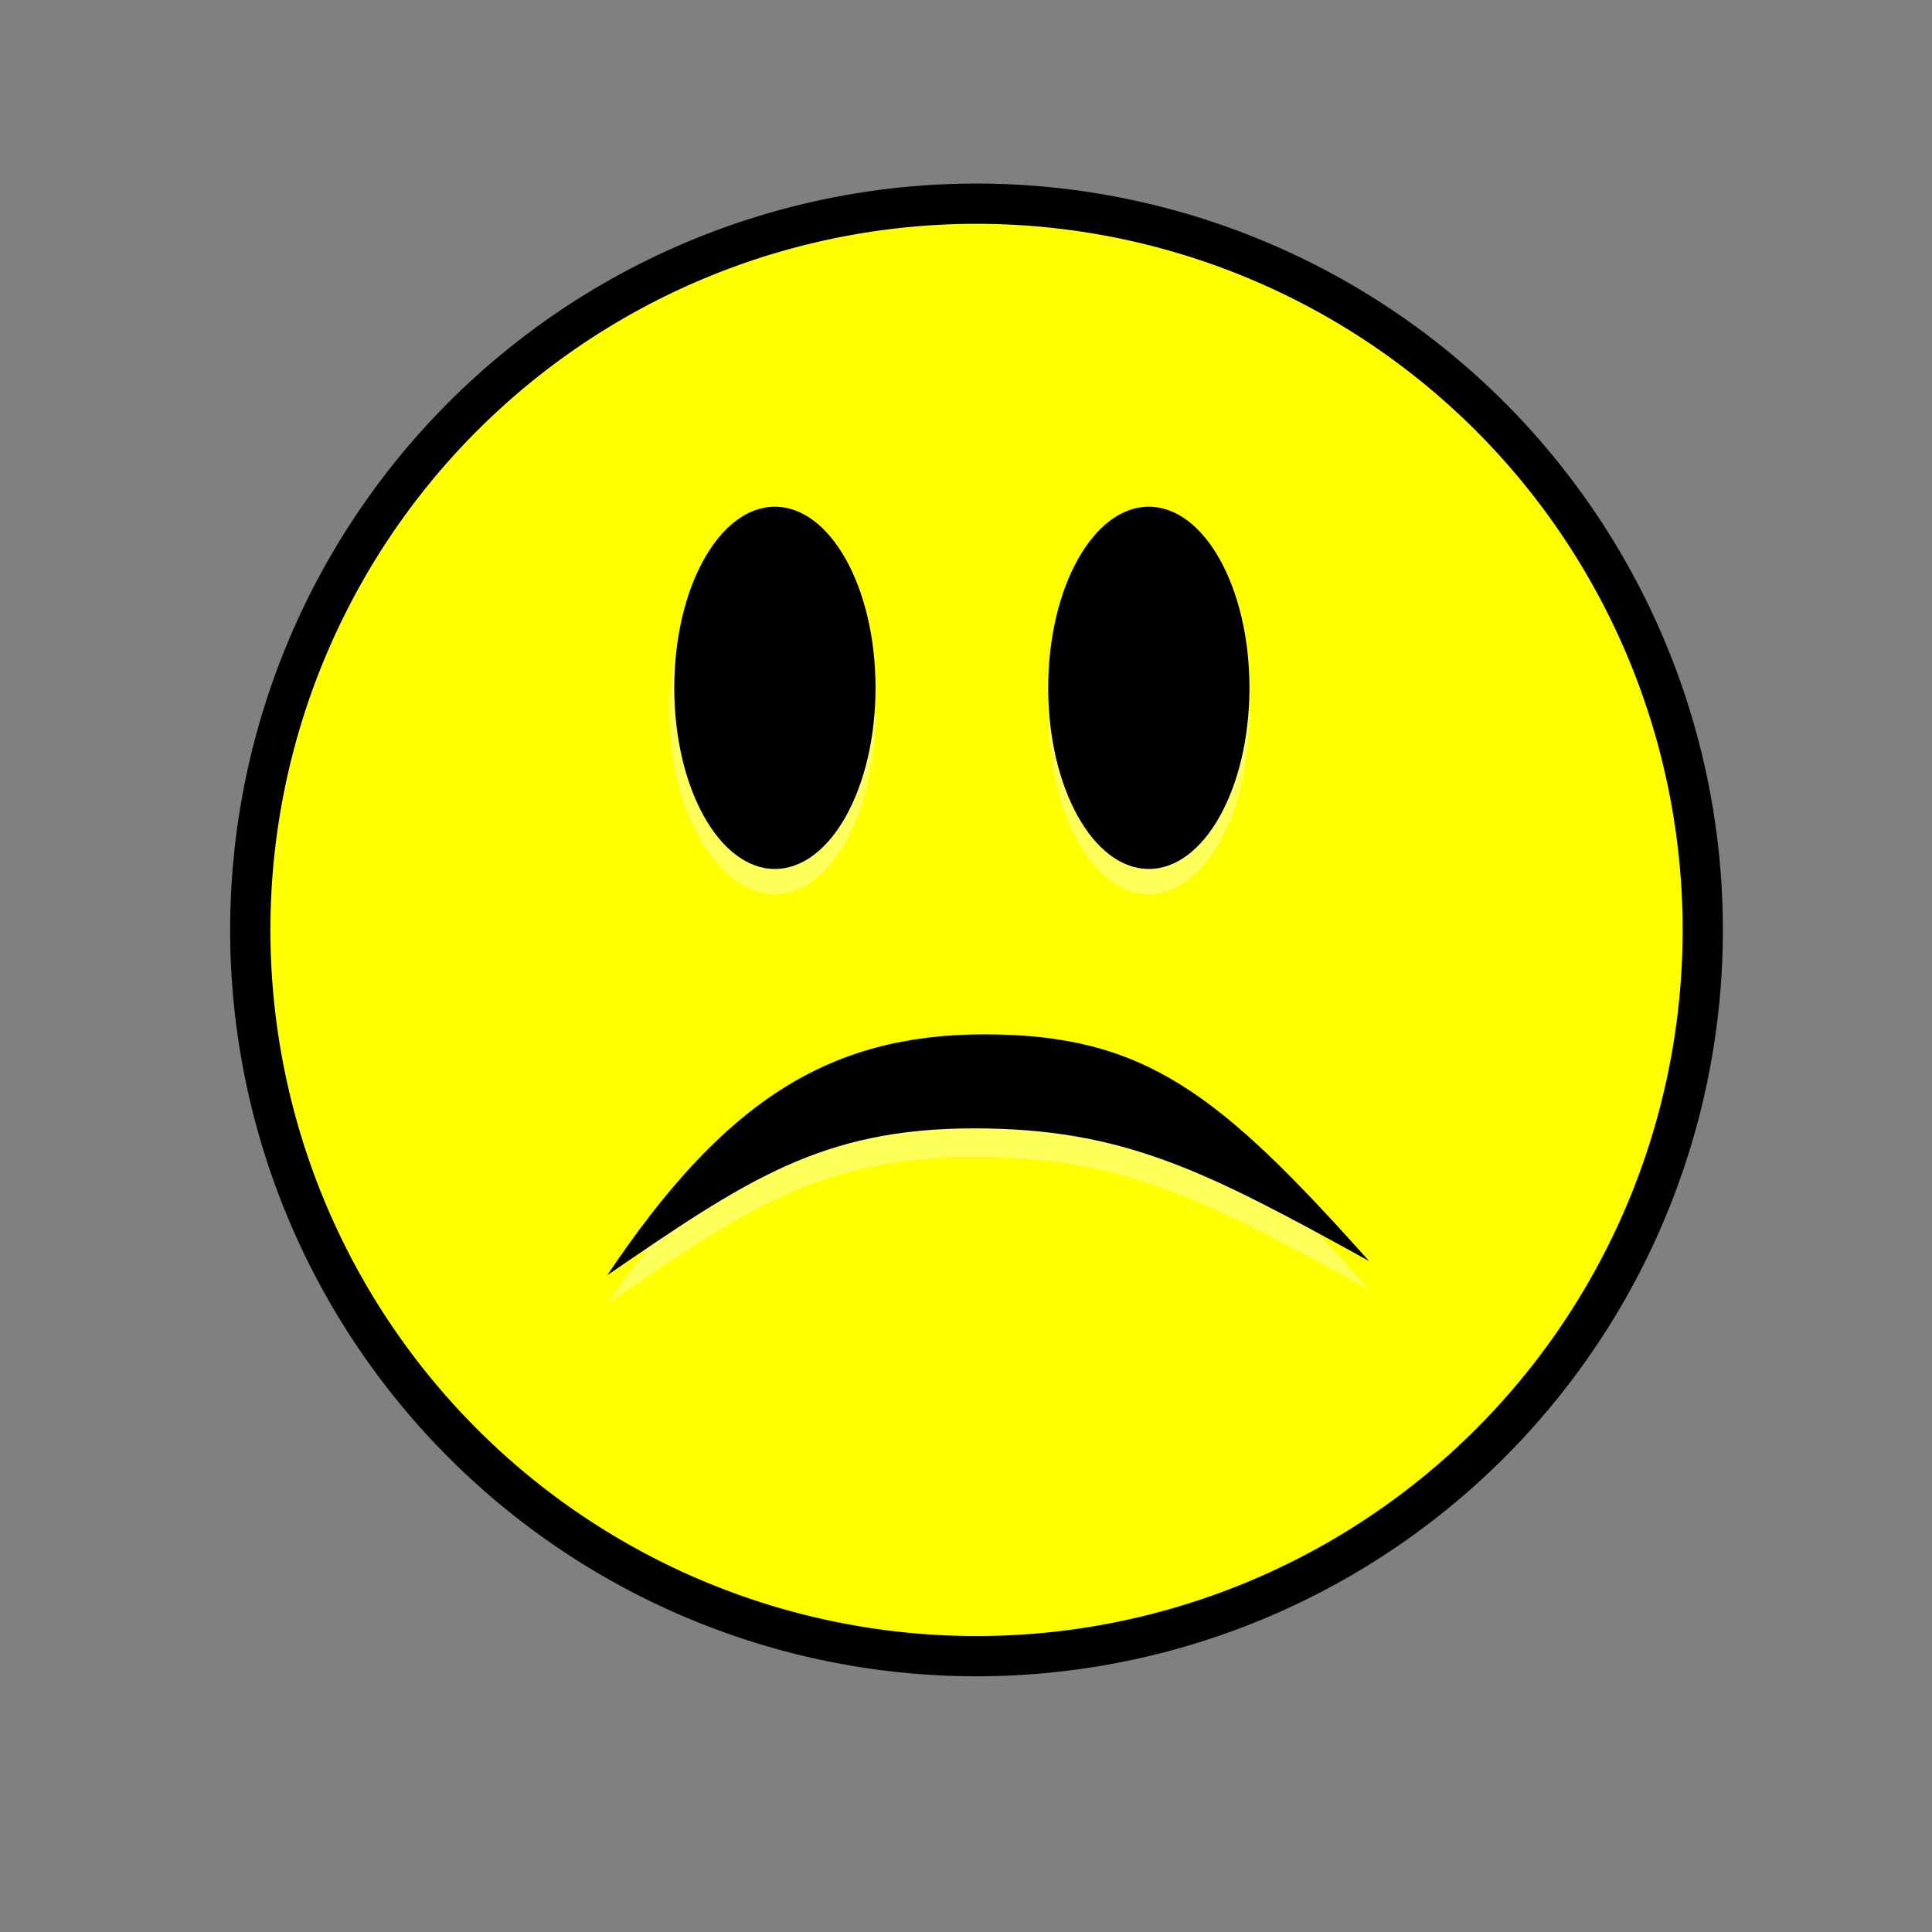 <?xml version="1.0" encoding="UTF-8" standalone="no"?>
<!-- Created with Inkscape (http://www.inkscape.org/) -->

<svg
   xmlns:dc="http://purl.org/dc/elements/1.1/"
   xmlns:cc="http://creativecommons.org/ns#"
   xmlns:rdf="http://www.w3.org/1999/02/22-rdf-syntax-ns#"
   xmlns:svg="http://www.w3.org/2000/svg"
   xmlns="http://www.w3.org/2000/svg"
   xmlns:sodipodi="http://sodipodi.sourceforge.net/DTD/sodipodi-0.dtd"
   xmlns:inkscape="http://www.inkscape.org/namespaces/inkscape"
   sodipodi:docname="sad_smiley_yellow_simple.svg"
   inkscape:version="0.91 r13725"
   sodipodi:version="0.32"
   id="svg4376"
   height="48px"
   width="48px"
   version="1.1">
  <rect width="100%" height="100%" fill="#808080" stroke="none"/>
  <defs
     id="defs3">
    <linearGradient
       id="linearGradient3290">
      <stop
         style="stop-color:#fffcde;stop-opacity:1;"
         offset="0"
         id="stop3292" />
      <stop
         id="stop3294"
         offset="0.645"
         style="stop-color:#f6e76a;stop-opacity:1;" />
      <stop
         style="stop-color:#ffb738;stop-opacity:1;"
         offset="1"
         id="stop3296" />
    </linearGradient>
    <linearGradient
       id="linearGradient2509">
      <stop
         style="stop-color:#fffbd5;stop-opacity:1;"
         offset="0"
         id="stop2511" />
      <stop
         style="stop-color:#edd400;stop-opacity:1;"
         offset="1"
         id="stop2513" />
    </linearGradient>
    <radialGradient
       gradientTransform="matrix(1.25,0,0,-1.25,-6.479,73.664)"
       id="aigrd2"
       cx="25.053"
       cy="39.593"
       r="15.757"
       fx="25.053"
       fy="39.593"
       gradientUnits="userSpaceOnUse">
      <stop
         offset="0"
         style="stop-color:#777777;stop-opacity:1;"
         id="stop8602" />
      <stop
         offset="1"
         style="stop-color:#000000"
         id="stop8604" />
    </radialGradient>
    <linearGradient
       id="linearGradient3824">
      <stop
         id="stop3826"
         offset="0"
         style="stop-color:#ffffff;stop-opacity:1;" />
      <stop
         id="stop3828"
         offset="1"
         style="stop-color:#c9c9c9;stop-opacity:1;" />
    </linearGradient>
    <linearGradient
       id="linearGradient3800">
      <stop
         id="stop3802"
         offset="0"
         style="stop-color:#ffeed6;stop-opacity:1;" />
      <stop
         style="stop-color:#e49c2f;stop-opacity:1;"
         offset="0.5"
         id="stop8664" />
      <stop
         id="stop3804"
         offset="1"
         style="stop-color:#ffc66c;stop-opacity:1;" />
    </linearGradient>
  </defs>
  <sodipodi:namedview
     inkscape:window-y="184"
     inkscape:window-x="223"
     inkscape:window-height="739"
     inkscape:window-width="700"
     inkscape:showpageshadow="false"
     inkscape:document-units="px"
     inkscape:grid-bbox="true"
     showgrid="false"
     inkscape:current-layer="layer1"
     inkscape:cy="24.058534"
     inkscape:cx="25.411306"
     inkscape:zoom="11.313708"
     inkscape:pageshadow="2"
     inkscape:pageopacity="0.0"
     borderopacity="0.196"
     bordercolor="#666666"
     pagecolor="#ffffff"
     id="base"
     fill="#edd400" />
  <g
     inkscape:groupmode="layer"
     inkscape:label="Layer 1"
     id="layer1">
    <path
       transform="matrix(2.083,0,0,2.083,-40.547,-16.492)"
       d="M 39.775 19.009 A 8.662 8.662 0 1 1  22.451,19.009 A 8.662 8.662 0 1 1  39.775 19.009 z"
       sodipodi:ry="8.6620579"
       sodipodi:rx="8.6620579"
       sodipodi:cy="19.008621"
       sodipodi:cx="31.112698"
       id="path4320"
       style="opacity:1;color:#000000;fill:#ffff00;fill-opacity:1;fill-rule:evenodd;stroke:#000000;stroke-width:0.48;stroke-linecap:round;stroke-linejoin:round;marker:none;marker-start:none;marker-mid:none;marker-end:none;stroke-miterlimit:4;stroke-dasharray:none;stroke-dashoffset:0;stroke-opacity:1;visibility:visible;display:inline;overflow:visible"
       sodipodi:type="arc" />
    <path
       sodipodi:nodetypes="czczc"
       id="path1387"
       d="M 34.014,32.037 C 30.291,27.873 28.452,26.406 24.462,26.406 C 20.561,26.406 17.963,28.094 15.087,32.39 C 18.521,30.042 20.397,28.741 24.197,28.741 C 27.909,28.741 29.948,29.792 34.014,32.037 z "
       style="overflow:visible;display:inline;visibility:visible;stroke-opacity:1;stroke-dashoffset:0;stroke-dasharray:none;marker-end:none;marker-mid:none;marker-start:none;marker:none;stroke-linejoin:miter;stroke-linecap:butt;stroke-width:1;fill-opacity:1;color:#000000;opacity:0.36;stroke-miterlimit:4;stroke:none;fill-rule:nonzero;fill:#ffffff" />
    <path
       style="fill:#000000;fill-rule:nonzero;stroke:none;stroke-miterlimit:4;fill-opacity:1"
       d="M 34.014,31.33 C 30.291,27.166 28.452,25.698 24.462,25.698 C 20.561,25.698 17.963,27.387 15.087,31.683 C 18.521,29.334 20.397,28.034 24.197,28.034 C 27.909,28.034 29.948,29.084 34.014,31.33 z "
       id="path8606"
       sodipodi:nodetypes="czczc" />
    <path
       inkscape:connector-curvature="0"
       id="path8610"
       d="m 21.752,17.714 c 0,2.5 -1.125,4.5 -2.5,4.5 -1.375,0 -2.625,-2 -2.625,-4.5 0,-2.5 1.125,-4.5 2.5,-4.5 1.375,0 2.5,2 2.5,4.5 l 0.125,0 z"
       style="opacity:0.36;fill:#ffffff;fill-rule:nonzero;stroke:none;stroke-miterlimit:4" />
    <path
       inkscape:connector-curvature="0"
       id="path8612"
       d="m 31.042,17.714 c 0,2.5 -1.125,4.5 -2.5,4.5 -1.375,0 -2.5,-2 -2.5,-4.5 0,-2.5 1.125,-4.5 2.5,-4.5 1.375,0 2.5,2 2.5,4.5 z"
       style="opacity:0.36;fill:#ffffff;fill-rule:nonzero;stroke:none;stroke-miterlimit:4" />
    <path
       inkscape:connector-curvature="0"
       id="path8614"
       d="m 21.752,17.089 c 0,2.5 -1.125,4.5 -2.5,4.5 -1.375,0 -2.5,-2 -2.5,-4.5 0,-2.5 1.125,-4.5 2.5,-4.5 1.375,0 2.5,2 2.5,4.5 z"
       style="fill:#000000;fill-rule:nonzero;stroke:none;stroke-miterlimit:4" />
    <path
       inkscape:connector-curvature="0"
       id="path8616"
       d="m 31.042,17.089 c 0,2.5 -1.125,4.5 -2.5,4.5 -1.375,0 -2.5,-2 -2.5,-4.5 0,-2.5 1.125,-4.5 2.5,-4.5 1.375,0 2.5,2 2.5,4.5 z"
       style="fill:#000000;fill-rule:nonzero;stroke:none;stroke-miterlimit:4" />
  </g>
</svg>
